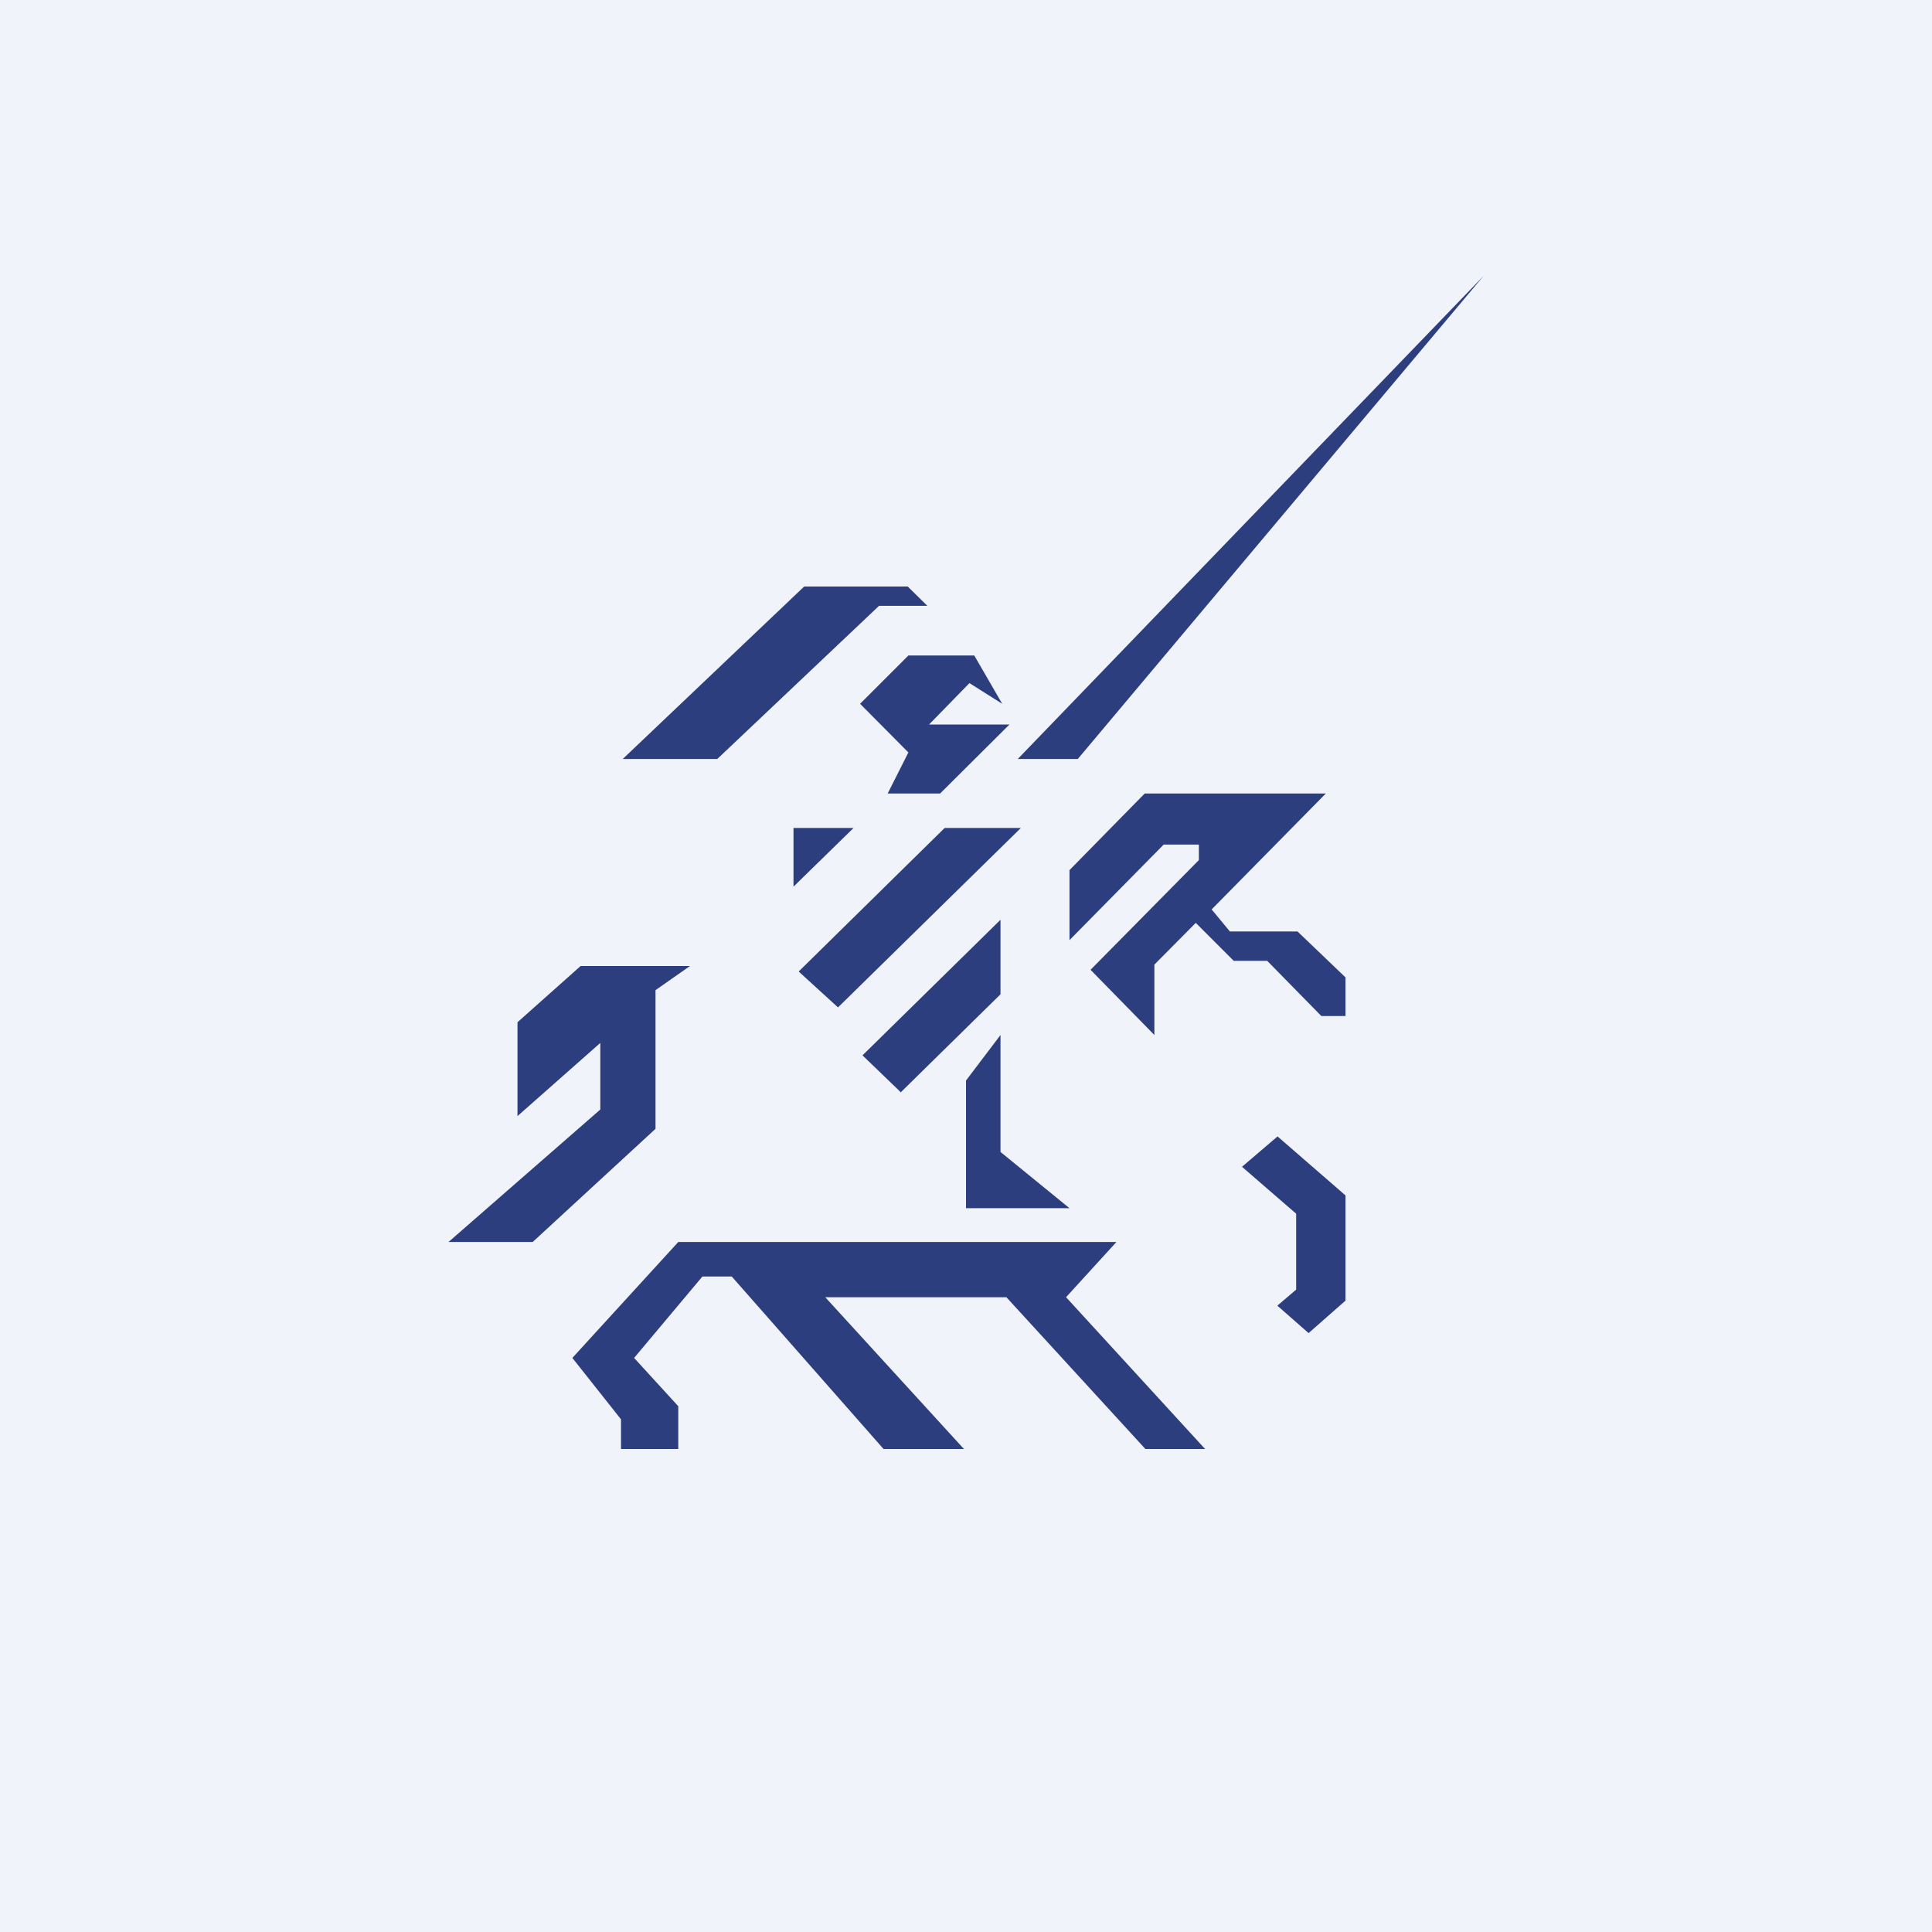 <svg width="56" height="56" viewBox="0 0 56 56" xmlns="http://www.w3.org/2000/svg"><path fill="#F0F3FA" d="M0 0h56v56H0z"/><path d="M29.5 22 43 8 31.24 22H29.5Zm-6.19-5-5.26 5h2.74l4.69-4.44h1.4l-.57-.56h-3Zm3.02 2-1.4 1.4 1.4 1.41-.6 1.19h1.52l2.01-2h-2.33l1.17-1.2.95.6-.81-1.4h-1.9Zm-9.5 9L15 29.63v2.72l2.4-2.12v1.93L13 36h2.44L19 32.72V28.7l1-.7h-3.17ZM23 25.7l1.74-1.7H23v1.7Zm6.59-1.7-5.3 5.2-1.14-1.04L27.38 24h2.2ZM31 27.25v-2.03L33.18 23h5.25l-3.31 3.36.53.64h1.96L39 28.33v1.12h-.7l-1.57-1.6h-.97l-1.1-1.1-1.2 1.21V30l-1.85-1.89 3.14-3.18v-.45h-1.02L31 27.25Zm-4.9 4.4L25 30.59l4-3.93v2.16l-2.9 2.85Zm1.9-.33v3.7h3l-2-1.63V30l-1 1.32Zm-10 9.82V42h1.66v-1.24l-1.28-1.4L20.36 37h.85l4.4 5h2.33l-4.02-4.4h5.25L33.2 42h1.73l-4.03-4.4 1.46-1.6h-12.7l-3.07 3.36L18 41.14Zm19.03-3.29.9.79L39 37.7v-3.05l-1.97-1.71-1.03.88 1.57 1.36v2.2l-.54.46Z" fill="#2C3E7E"/></svg>